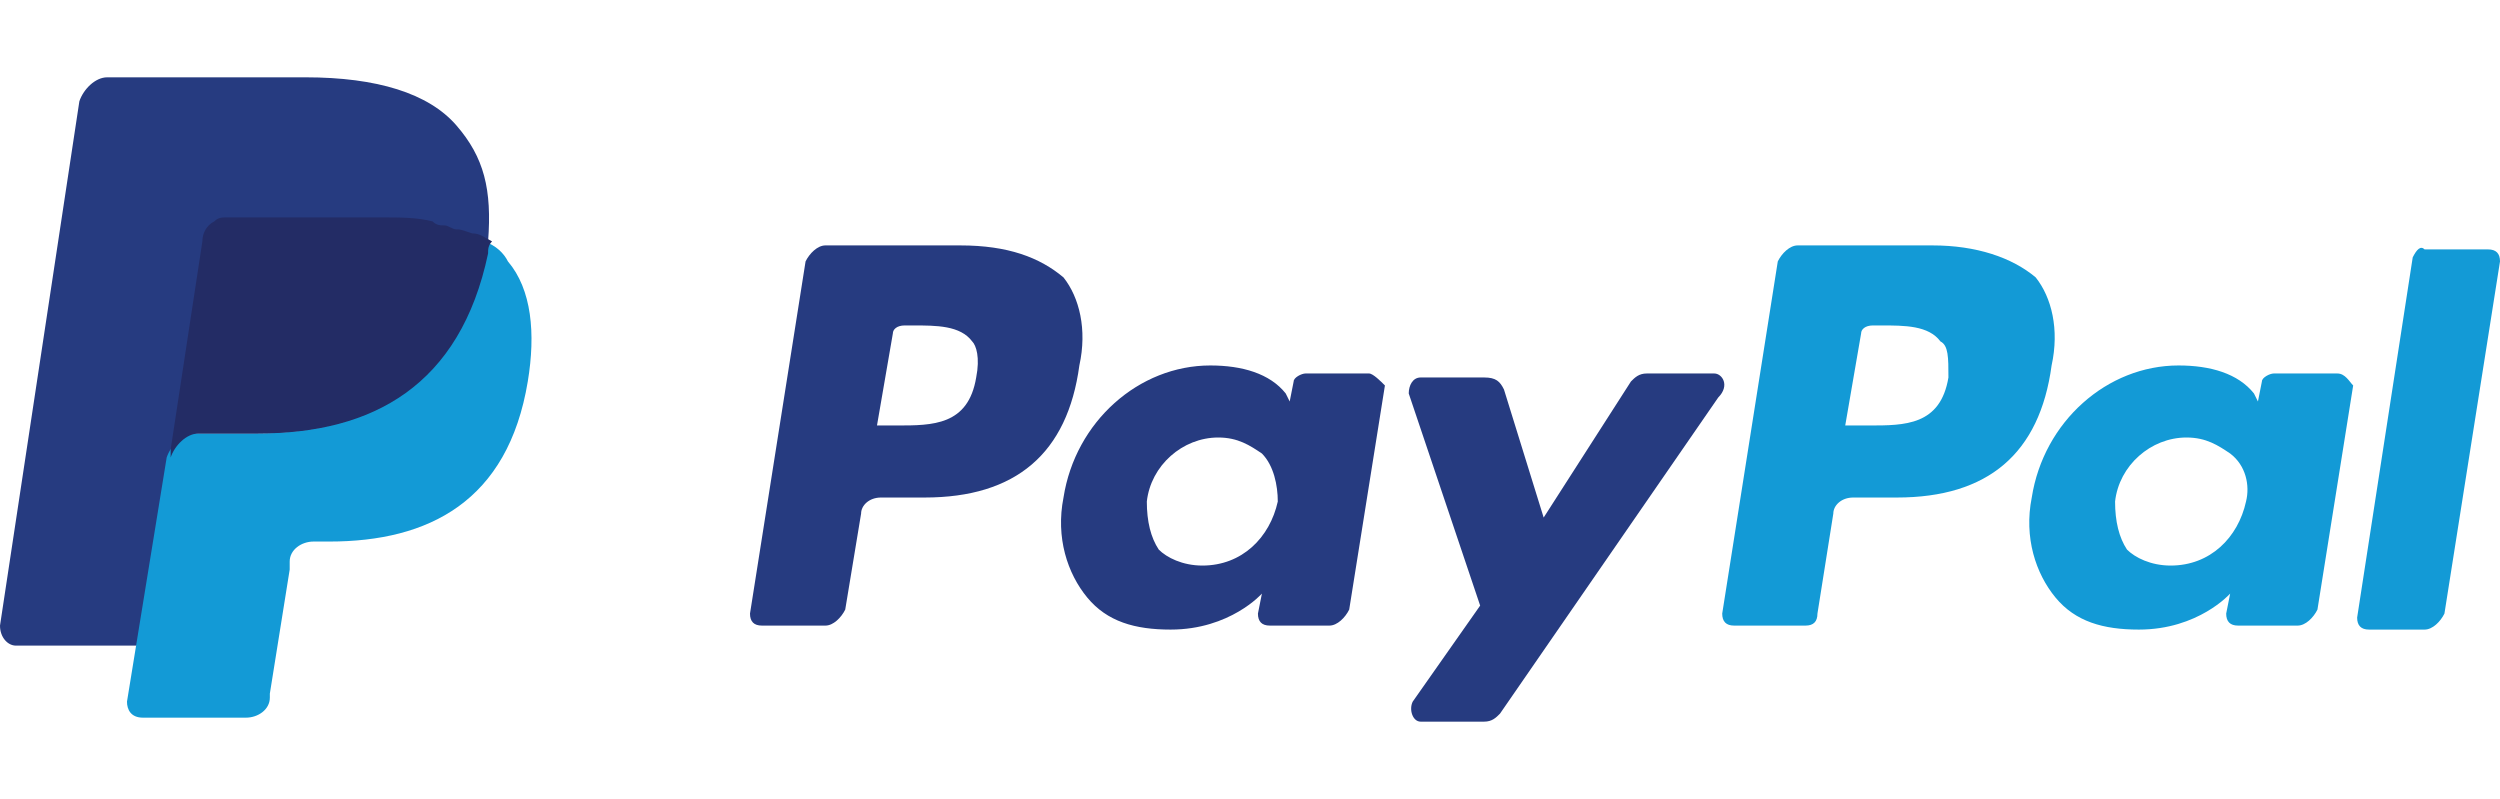 <?xml version="1.0" encoding="utf-8"?>
<svg xmlns="http://www.w3.org/2000/svg" fill="none" height="31" viewBox="0 0 97 31" width="97">
<path d="M74.983 9.522H69.748C69.44 9.522 69.132 9.832 68.978 10.143L66.822 23.807C66.822 24.118 66.976 24.273 67.284 24.273H70.056C70.364 24.273 70.517 24.118 70.517 23.807L71.133 19.925C71.133 19.615 71.441 19.304 71.903 19.304H73.597C77.138 19.304 79.14 17.596 79.602 14.18C79.91 12.783 79.602 11.54 78.986 10.764C78.062 9.987 76.676 9.522 74.983 9.522ZM75.599 14.646C75.29 16.509 73.905 16.509 72.519 16.509H71.595L72.211 12.938C72.211 12.783 72.365 12.627 72.673 12.627H72.981C73.905 12.627 74.829 12.627 75.29 13.248C75.599 13.404 75.599 13.869 75.599 14.646Z" fill="#139AD6"/>
<path d="M37.26 9.522H32.026C31.718 9.522 31.41 9.832 31.256 10.143L29.1 23.807C29.1 24.118 29.254 24.273 29.562 24.273H32.026C32.333 24.273 32.641 23.963 32.795 23.652L33.411 19.925C33.411 19.615 33.719 19.304 34.181 19.304H35.875C39.416 19.304 41.417 17.596 41.879 14.18C42.187 12.783 41.879 11.54 41.264 10.764C40.34 9.987 39.108 9.522 37.26 9.522ZM37.876 14.646C37.568 16.509 36.183 16.509 34.797 16.509H34.027L34.643 12.938C34.643 12.783 34.797 12.627 35.105 12.627H35.413C36.337 12.627 37.26 12.627 37.722 13.248C37.876 13.404 38.03 13.869 37.876 14.646Z" fill="#263B80"/>
<path d="M53.119 14.491H50.656C50.502 14.491 50.194 14.646 50.194 14.801L50.04 15.578L49.886 15.267C49.27 14.491 48.192 14.18 46.96 14.18C44.189 14.18 41.725 16.354 41.264 19.304C40.956 20.857 41.417 22.255 42.187 23.186C42.957 24.118 44.035 24.428 45.421 24.428C47.73 24.428 48.962 23.031 48.962 23.031L48.808 23.807C48.808 24.118 48.962 24.273 49.27 24.273H51.579C51.887 24.273 52.195 23.963 52.349 23.652L53.735 14.956C53.581 14.801 53.273 14.491 53.119 14.491ZM49.578 19.459C49.27 20.857 48.192 21.944 46.652 21.944C45.883 21.944 45.267 21.633 44.959 21.323C44.651 20.857 44.497 20.236 44.497 19.459C44.651 18.062 45.883 16.975 47.268 16.975C48.038 16.975 48.5 17.286 48.962 17.596C49.424 18.062 49.578 18.838 49.578 19.459Z" fill="#263B80"/>
<path d="M90.687 14.491H88.224C88.07 14.491 87.762 14.646 87.762 14.801L87.608 15.578L87.454 15.267C86.838 14.491 85.76 14.18 84.528 14.18C81.757 14.18 79.294 16.354 78.832 19.304C78.524 20.857 78.986 22.255 79.755 23.186C80.525 24.118 81.603 24.428 82.989 24.428C85.298 24.428 86.53 23.031 86.53 23.031L86.376 23.807C86.376 24.118 86.53 24.273 86.838 24.273H89.147C89.456 24.273 89.763 23.963 89.917 23.652L91.303 14.956C91.149 14.801 90.995 14.491 90.687 14.491ZM87.146 19.459C86.838 20.857 85.76 21.944 84.221 21.944C83.451 21.944 82.835 21.633 82.527 21.323C82.219 20.857 82.065 20.236 82.065 19.459C82.219 18.062 83.451 16.975 84.836 16.975C85.606 16.975 86.068 17.286 86.53 17.596C87.146 18.062 87.3 18.838 87.146 19.459Z" fill="#139AD6"/>
<path d="M66.514 14.491H63.897C63.589 14.491 63.435 14.646 63.281 14.801L59.894 20.081L58.354 15.112C58.2 14.801 58.046 14.646 57.584 14.646H55.121C54.813 14.646 54.659 14.957 54.659 15.267L57.43 23.497L54.813 27.224C54.659 27.534 54.813 28 55.121 28H57.584C57.892 28 58.046 27.845 58.2 27.689L66.668 15.422C67.13 14.957 66.822 14.491 66.514 14.491Z" fill="#263B80"/>
<path d="M93.613 9.987L91.457 23.963C91.457 24.273 91.611 24.428 91.919 24.428H94.075C94.383 24.428 94.691 24.118 94.844 23.807L97 10.143C97 9.832 96.846 9.677 96.538 9.677H94.075C93.921 9.522 93.767 9.677 93.613 9.987Z" fill="#139AD6"/>
<path d="M17.706 4.863C16.629 3.621 14.627 3 11.856 3H4.157C3.695 3 3.233 3.466 3.079 3.932L0 24.273C0 24.739 0.308 25.05 0.616 25.05H5.389L6.621 17.441V17.752C6.775 17.286 7.237 16.82 7.698 16.82H10.008C14.473 16.82 17.86 14.957 18.938 9.832C18.938 9.677 18.938 9.522 18.938 9.366C18.784 9.366 18.784 9.366 18.938 9.366C19.092 7.348 18.784 6.106 17.706 4.863Z" fill="#263B80"/>
<path d="M18.784 9.366C18.784 9.522 18.784 9.677 18.784 9.832C17.706 15.112 14.319 16.82 9.854 16.82H7.544C7.083 16.82 6.621 17.286 6.467 17.752L4.927 27.224C4.927 27.534 5.081 27.845 5.543 27.845H9.546C10.008 27.845 10.47 27.534 10.47 27.068V26.913L11.24 22.099V21.789C11.24 21.323 11.702 21.012 12.164 21.012H12.779C16.629 21.012 19.708 19.46 20.478 14.801C20.786 12.938 20.632 11.23 19.708 10.143C19.554 9.832 19.246 9.522 18.784 9.366Z" fill="#139AD6"/>
<path d="M17.706 8.9C17.552 8.9 17.398 8.745 17.244 8.745C17.09 8.745 16.936 8.745 16.783 8.59C16.167 8.435 15.551 8.435 14.781 8.435H8.776C8.622 8.435 8.468 8.435 8.314 8.59C8.006 8.745 7.852 9.056 7.852 9.366L6.621 17.441V17.752C6.775 17.286 7.237 16.82 7.698 16.82H10.008C14.473 16.82 17.86 14.957 18.938 9.832C18.938 9.677 18.938 9.522 19.092 9.366C18.784 9.211 18.63 9.056 18.322 9.056C17.86 8.9 17.86 8.9 17.706 8.9Z" fill="#232C65"/>
</svg>